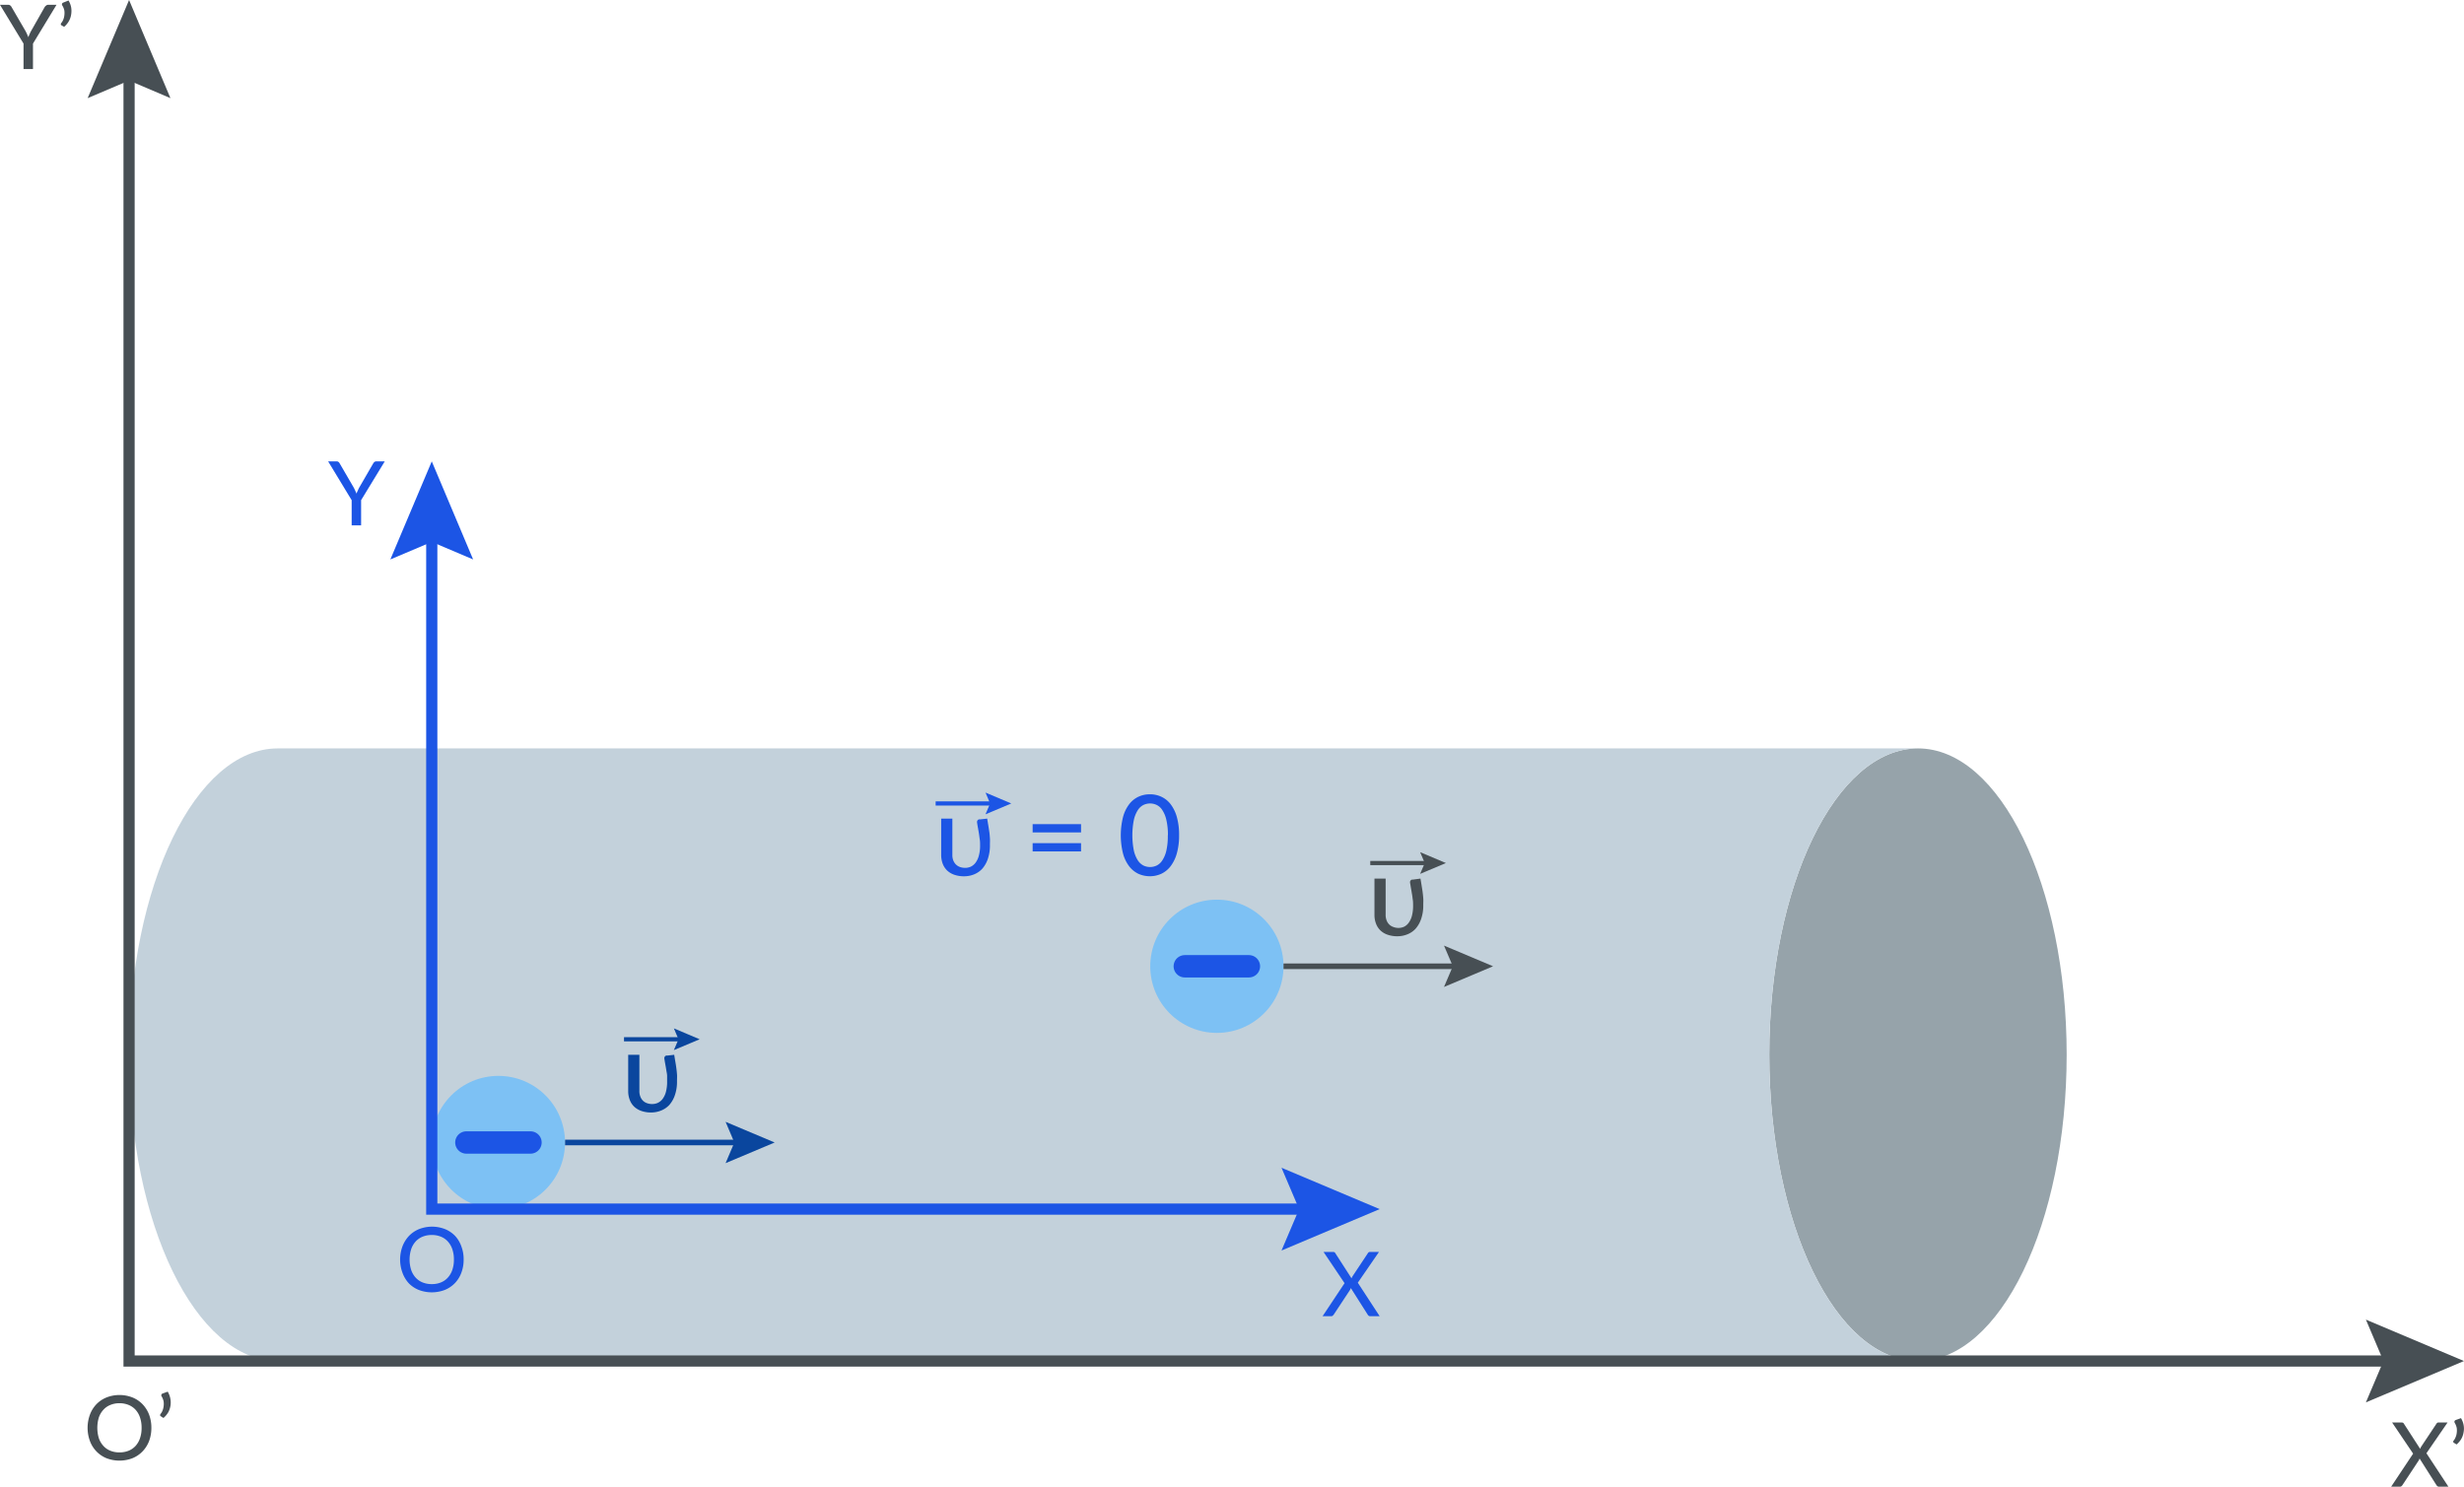 <?xml version="1.0" encoding="UTF-8"?>
<svg xmlns="http://www.w3.org/2000/svg" viewBox="0 0 440.79 265.99">
  <defs>
    <style>.cls-1{fill:#96a3aa;}.cls-2{fill:#c3d1db;}.cls-11,.cls-12,.cls-13,.cls-14,.cls-3,.cls-7,.cls-8,.cls-9{fill:none;stroke-miterlimit:10;}.cls-11,.cls-13,.cls-3{stroke:#474f54;}.cls-3,.cls-8{stroke-width:2px;}.cls-4{fill:#474f54;}.cls-5{fill:#1c55e5;}.cls-6{fill:#7dc1f4;}.cls-14,.cls-7,.cls-8{stroke:#1c55e5;}.cls-7{stroke-linecap:round;stroke-width:4px;}.cls-12,.cls-9{stroke:#0a469e;}.cls-10{fill:#0a469e;}.cls-12,.cls-13,.cls-14{stroke-width:0.75px;}</style>
  </defs>
  <g id="Слой_2" data-name="Слой 2">
    <g id="Слой_1-2" data-name="Слой 1">
      <ellipse class="cls-1" cx="343.11" cy="188.71" rx="26.6" ry="54.8"></ellipse>
      <path class="cls-2" d="M343.11,243.52c-14.69,0-26.6-24.54-26.6-54.81s11.91-54.8,26.6-54.8H49.68c-14.69,0-26.59,24.54-26.59,54.8S35,243.52,49.68,243.52Z"></path>
      <polyline class="cls-3" points="428.86 243.52 23.09 243.52 23.09 11.94"></polyline>
      <polygon class="cls-4" points="423.24 236.11 426.38 243.52 423.24 250.92 440.79 243.52 423.24 236.11"></polygon>
      <polygon class="cls-4" points="30.49 17.56 23.09 14.41 15.68 17.56 23.09 0 30.49 17.56"></polygon>
      <path class="cls-4" d="M27.08,255.47a6.7,6.7,0,0,1-.41,2.37,5.51,5.51,0,0,1-1.17,1.85,5.26,5.26,0,0,1-1.8,1.22,6.5,6.5,0,0,1-4.65,0,5.26,5.26,0,0,1-1.8-1.22,5.33,5.33,0,0,1-1.16-1.85,6.87,6.87,0,0,1,0-4.73,5.38,5.38,0,0,1,1.16-1.86,5.24,5.24,0,0,1,1.8-1.21,6.36,6.36,0,0,1,4.65,0,5.24,5.24,0,0,1,1.8,1.21,5.55,5.55,0,0,1,1.17,1.86A6.68,6.68,0,0,1,27.08,255.47Zm-1.75,0a5.6,5.6,0,0,0-.28-1.84,3.9,3.9,0,0,0-.79-1.38,3.44,3.44,0,0,0-1.25-.87,4.28,4.28,0,0,0-1.64-.31,4.23,4.23,0,0,0-1.63.31,3.36,3.36,0,0,0-1.25.87,3.94,3.94,0,0,0-.81,1.38,6.44,6.44,0,0,0,0,3.69,3.94,3.94,0,0,0,.81,1.38,3.36,3.36,0,0,0,1.25.87,4.23,4.23,0,0,0,1.63.3,4.28,4.28,0,0,0,1.64-.3,3.44,3.44,0,0,0,1.25-.87,3.9,3.9,0,0,0,.79-1.38A5.58,5.58,0,0,0,25.33,255.47Z"></path>
      <path class="cls-4" d="M30,249a3.77,3.77,0,0,1,.47,1.23,3.66,3.66,0,0,1-.38,2.48,4,4,0,0,1-.85,1l-.48-.31a.22.22,0,0,1-.12-.21.4.4,0,0,1,.08-.2,2.09,2.09,0,0,0,.35-.59,2.79,2.79,0,0,0,.2-.78,3.2,3.2,0,0,0,0-.87,2.91,2.91,0,0,0-.34-.88.36.36,0,0,1-.06-.32.32.32,0,0,1,.21-.21Z"></path>
      <path class="cls-4" d="M438,266h-1.69a.39.39,0,0,1-.29-.1.72.72,0,0,1-.18-.21l-3-4.73a1.42,1.42,0,0,1-.15.35l-2.89,4.38a.91.91,0,0,1-.18.21.35.35,0,0,1-.26.1h-1.6l3.93-5.91-3.76-5.57h1.69a.62.62,0,0,1,.27.05.5.5,0,0,1,.15.17l2.91,4.5a1.84,1.84,0,0,1,.17-.38l2.72-4.09a.8.8,0,0,1,.16-.19.41.41,0,0,1,.23-.06h1.62l-3.78,5.5Z"></path>
      <path class="cls-4" d="M440.25,253.74a3.77,3.77,0,0,1,.47,1.23,3.4,3.4,0,0,1,0,1.27,3.61,3.61,0,0,1-.41,1.21,4,4,0,0,1-.85,1l-.48-.3a.22.22,0,0,1-.12-.21.31.31,0,0,1,.09-.2,2.14,2.14,0,0,0,.34-.6,2.64,2.64,0,0,0,.2-.77,3.2,3.2,0,0,0,0-.87,2.81,2.81,0,0,0-.34-.88.41.41,0,0,1-.06-.33.36.36,0,0,1,.21-.21Z"></path>
      <path class="cls-4" d="M5.9,7.8v4.55H4.21V7.8L0,.86H1.5A.55.55,0,0,1,1.86,1a.78.78,0,0,1,.22.28l2.5,4.3c.1.19.19.38.27.56a4.77,4.77,0,0,1,.22.52,4.71,4.71,0,0,1,.21-.52,5.53,5.53,0,0,1,.26-.56L8,1.25A.93.93,0,0,1,8.25,1,.52.52,0,0,1,8.61.86h1.5Z"></path>
      <path class="cls-4" d="M12.26.09a3.77,3.77,0,0,1,.47,1.23,3.88,3.88,0,0,1,0,1.27,3.43,3.43,0,0,1-.42,1.21,3.73,3.73,0,0,1-.84,1L11,4.53q-.15-.09-.12-.21a.37.37,0,0,1,.08-.2,2.25,2.25,0,0,0,.35-.59,2.79,2.79,0,0,0,.2-.78,3.2,3.2,0,0,0,0-.87A2.81,2.81,0,0,0,11.16,1,.35.35,0,0,1,11.1.67a.33.33,0,0,1,.2-.2Z"></path>
      <path class="cls-5" d="M82.94,225.37a6.47,6.47,0,0,1-.41,2.36,5.38,5.38,0,0,1-1.16,1.86,5.24,5.24,0,0,1-1.8,1.21,6.53,6.53,0,0,1-4.66,0,5.24,5.24,0,0,1-1.8-1.21A5.69,5.69,0,0,1,72,227.73,6.84,6.84,0,0,1,72,223a5.69,5.69,0,0,1,1.16-1.86,5.26,5.26,0,0,1,1.8-1.22,6.39,6.39,0,0,1,4.66,0,5.26,5.26,0,0,1,1.8,1.22A5.38,5.38,0,0,1,82.53,223,6.43,6.43,0,0,1,82.94,225.37Zm-1.74,0a5.51,5.51,0,0,0-.28-1.84,3.87,3.87,0,0,0-.8-1.39,3.36,3.36,0,0,0-1.25-.87,4.23,4.23,0,0,0-1.63-.3,4.32,4.32,0,0,0-1.64.3,3.44,3.44,0,0,0-1.25.87,3.87,3.87,0,0,0-.8,1.39,6.19,6.19,0,0,0,0,3.68,3.92,3.92,0,0,0,.8,1.38,3.44,3.44,0,0,0,1.25.87,4.32,4.32,0,0,0,1.64.3,4.23,4.23,0,0,0,1.63-.3,3.36,3.36,0,0,0,1.25-.87,3.92,3.92,0,0,0,.8-1.38A5.56,5.56,0,0,0,81.2,225.37Z"></path>
      <path class="cls-5" d="M246.81,235.5h-1.69a.44.44,0,0,1-.3-.1.83.83,0,0,1-.17-.21l-3-4.73a1.42,1.42,0,0,1-.15.35l-2.89,4.38a1.24,1.24,0,0,1-.19.21.34.34,0,0,1-.26.1H236.6l3.93-5.91L236.77,224h1.68a.51.51,0,0,1,.28.06.42.42,0,0,1,.15.17l2.9,4.5a1.66,1.66,0,0,1,.18-.38l2.72-4.09a.52.52,0,0,1,.16-.19.38.38,0,0,1,.22-.07h1.63l-3.79,5.51Z"></path>
      <path class="cls-5" d="M64.6,89.49V94H62.91V89.49L58.7,82.55h1.5a.52.52,0,0,1,.36.11.78.78,0,0,1,.22.28l2.5,4.3c.1.19.19.38.27.56a3.38,3.38,0,0,1,.22.52A4.71,4.71,0,0,1,64,87.8a5.53,5.53,0,0,1,.26-.56l2.49-4.3a1.13,1.13,0,0,1,.22-.27.54.54,0,0,1,.36-.12h1.5Z"></path>
      <circle class="cls-6" cx="89.16" cy="204.42" r="11.92"></circle>
      <line class="cls-7" x1="83.43" y1="204.42" x2="94.9" y2="204.42"></line>
      <circle class="cls-6" cx="217.69" cy="172.89" r="11.92"></circle>
      <line class="cls-7" x1="211.95" y1="172.89" x2="223.42" y2="172.89"></line>
      <polyline class="cls-8" points="234.87 216.34 77.24 216.34 77.24 94.49"></polyline>
      <polygon class="cls-5" points="229.25 208.94 232.4 216.34 229.25 223.75 246.81 216.34 229.25 208.94"></polygon>
      <polygon class="cls-5" points="84.64 100.1 77.24 96.96 69.83 100.1 77.24 82.55 84.64 100.1"></polygon>
      <line class="cls-9" x1="101.09" y1="204.42" x2="132.61" y2="204.42"></line>
      <polygon class="cls-10" points="129.8 208.12 131.37 204.42 129.8 200.72 138.58 204.42 129.8 208.12"></polygon>
      <line class="cls-11" x1="229.61" y1="172.89" x2="261.13" y2="172.89"></line>
      <polygon class="cls-4" points="258.32 176.59 259.9 172.89 258.32 169.19 267.1 172.89 258.32 176.59"></polygon>
      <path class="cls-10" d="M120.61,188.73c.07.42.13.82.2,1.21s.13.77.18,1.15.09.76.12,1.15,0,.79,0,1.22a7.33,7.33,0,0,1-.39,2.52,5.12,5.12,0,0,1-1,1.74,4.12,4.12,0,0,1-1.49,1,4.73,4.73,0,0,1-1.75.33,5.15,5.15,0,0,1-1.73-.27,3.59,3.59,0,0,1-1.29-.76,3.28,3.28,0,0,1-.8-1.22,4.3,4.3,0,0,1-.28-1.6v-6.47h2v6.47a2.61,2.61,0,0,0,.17,1,2.11,2.11,0,0,0,.46.73,1.91,1.91,0,0,0,.72.45,2.65,2.65,0,0,0,.92.16,2.45,2.45,0,0,0,1-.2,2.32,2.32,0,0,0,.85-.67,3.68,3.68,0,0,0,.61-1.24,7,7,0,0,0,.23-1.93c0-.34,0-.68,0-1s-.09-.68-.14-1-.11-.68-.17-1-.12-.67-.17-1a.74.74,0,0,1,0-.31.54.54,0,0,1,.13-.21.45.45,0,0,1,.19-.11.69.69,0,0,1,.2,0Z"></path>
      <line class="cls-12" x1="111.63" y1="185.95" x2="122.03" y2="185.95"></line>
      <polygon class="cls-10" points="120.55 187.89 121.38 185.95 120.55 184 125.16 185.95 120.55 187.89"></polygon>
      <path class="cls-4" d="M254.11,157.2c.07.42.14.82.2,1.21s.13.77.18,1.15.09.76.12,1.15,0,.79,0,1.22a7.33,7.33,0,0,1-.39,2.52,5.12,5.12,0,0,1-1,1.74,4,4,0,0,1-1.49,1,4.73,4.73,0,0,1-1.75.33,5.19,5.19,0,0,1-1.73-.27,3.45,3.45,0,0,1-1.29-.76,3.28,3.28,0,0,1-.8-1.22,4.26,4.26,0,0,1-.28-1.6V157.2h2v6.47a2.61,2.61,0,0,0,.17,1,2,2,0,0,0,.46.73,1.91,1.91,0,0,0,.72.45,2.52,2.52,0,0,0,1.87,0,2.24,2.24,0,0,0,.85-.67,3.68,3.68,0,0,0,.61-1.24,7,7,0,0,0,.23-1.93c0-.34,0-.68-.05-1s-.08-.68-.14-1-.11-.68-.17-1-.11-.67-.17-1a.74.74,0,0,1,0-.31.69.69,0,0,1,.13-.21.72.72,0,0,1,.19-.11l.2,0Z"></path>
      <line class="cls-13" x1="245.13" y1="154.42" x2="255.53" y2="154.42"></line>
      <polygon class="cls-4" points="254.05 156.36 254.88 154.42 254.05 152.47 258.66 154.42 254.05 156.36"></polygon>
      <path class="cls-5" d="M176.6,146.47c.07.42.13.82.2,1.21s.12.77.18,1.15.08.76.11,1.15,0,.79,0,1.22a7.33,7.33,0,0,1-.39,2.52,5.13,5.13,0,0,1-1,1.74,4.09,4.09,0,0,1-1.48,1,4.73,4.73,0,0,1-1.75.33,5.21,5.21,0,0,1-1.74-.27,3.59,3.59,0,0,1-1.29-.76,3.41,3.41,0,0,1-.8-1.22,4.51,4.51,0,0,1-.27-1.6v-6.47h2v6.47a2.61,2.61,0,0,0,.16,1,2.13,2.13,0,0,0,.47.73,2,2,0,0,0,.71.45,2.75,2.75,0,0,0,.93.16,2.45,2.45,0,0,0,1-.2,2.29,2.29,0,0,0,.84-.67,3.5,3.5,0,0,0,.61-1.24,6.63,6.63,0,0,0,.24-1.93c0-.34,0-.68-.05-1s-.09-.68-.14-1-.11-.68-.17-1-.12-.67-.17-1a.74.74,0,0,1,0-.31.54.54,0,0,1,.13-.21.42.42,0,0,1,.18-.11.76.76,0,0,1,.21,0Z"></path>
      <path class="cls-5" d="M184.73,147.46h8.66v1.48h-8.66Zm0,3.4h8.66v1.48h-8.66Z"></path>
      <path class="cls-5" d="M210.93,149.45a11.65,11.65,0,0,1-.41,3.26,6.74,6.74,0,0,1-1.11,2.28,4.55,4.55,0,0,1-1.66,1.35,4.87,4.87,0,0,1-2.05.44,5,5,0,0,1-2.06-.44A4.6,4.6,0,0,1,202,155a6.55,6.55,0,0,1-1.1-2.28,13.53,13.53,0,0,1,0-6.53,6.6,6.6,0,0,1,1.1-2.29,4.47,4.47,0,0,1,1.65-1.34,4.8,4.8,0,0,1,2.06-.44,4.72,4.72,0,0,1,2.05.44,4.42,4.42,0,0,1,1.66,1.34,6.79,6.79,0,0,1,1.11,2.29A11.67,11.67,0,0,1,210.93,149.45Zm-2,0a11.45,11.45,0,0,0-.27-2.71,5.25,5.25,0,0,0-.71-1.76,2.52,2.52,0,0,0-1-.94,2.75,2.75,0,0,0-2.42,0,2.6,2.6,0,0,0-1,.94,5.47,5.47,0,0,0-.7,1.76,14.25,14.25,0,0,0,0,5.42,5.5,5.5,0,0,0,.7,1.75,2.68,2.68,0,0,0,1,.94,2.75,2.75,0,0,0,2.42,0,2.59,2.59,0,0,0,1-.94,5.27,5.27,0,0,0,.71-1.75A11.51,11.51,0,0,0,208.91,149.45Z"></path>
      <line class="cls-14" x1="167.38" y1="143.76" x2="177.77" y2="143.76"></line>
      <polygon class="cls-5" points="176.3 145.7 177.12 143.76 176.3 141.81 180.91 143.76 176.3 145.7"></polygon>
    </g>
  </g>
</svg>
